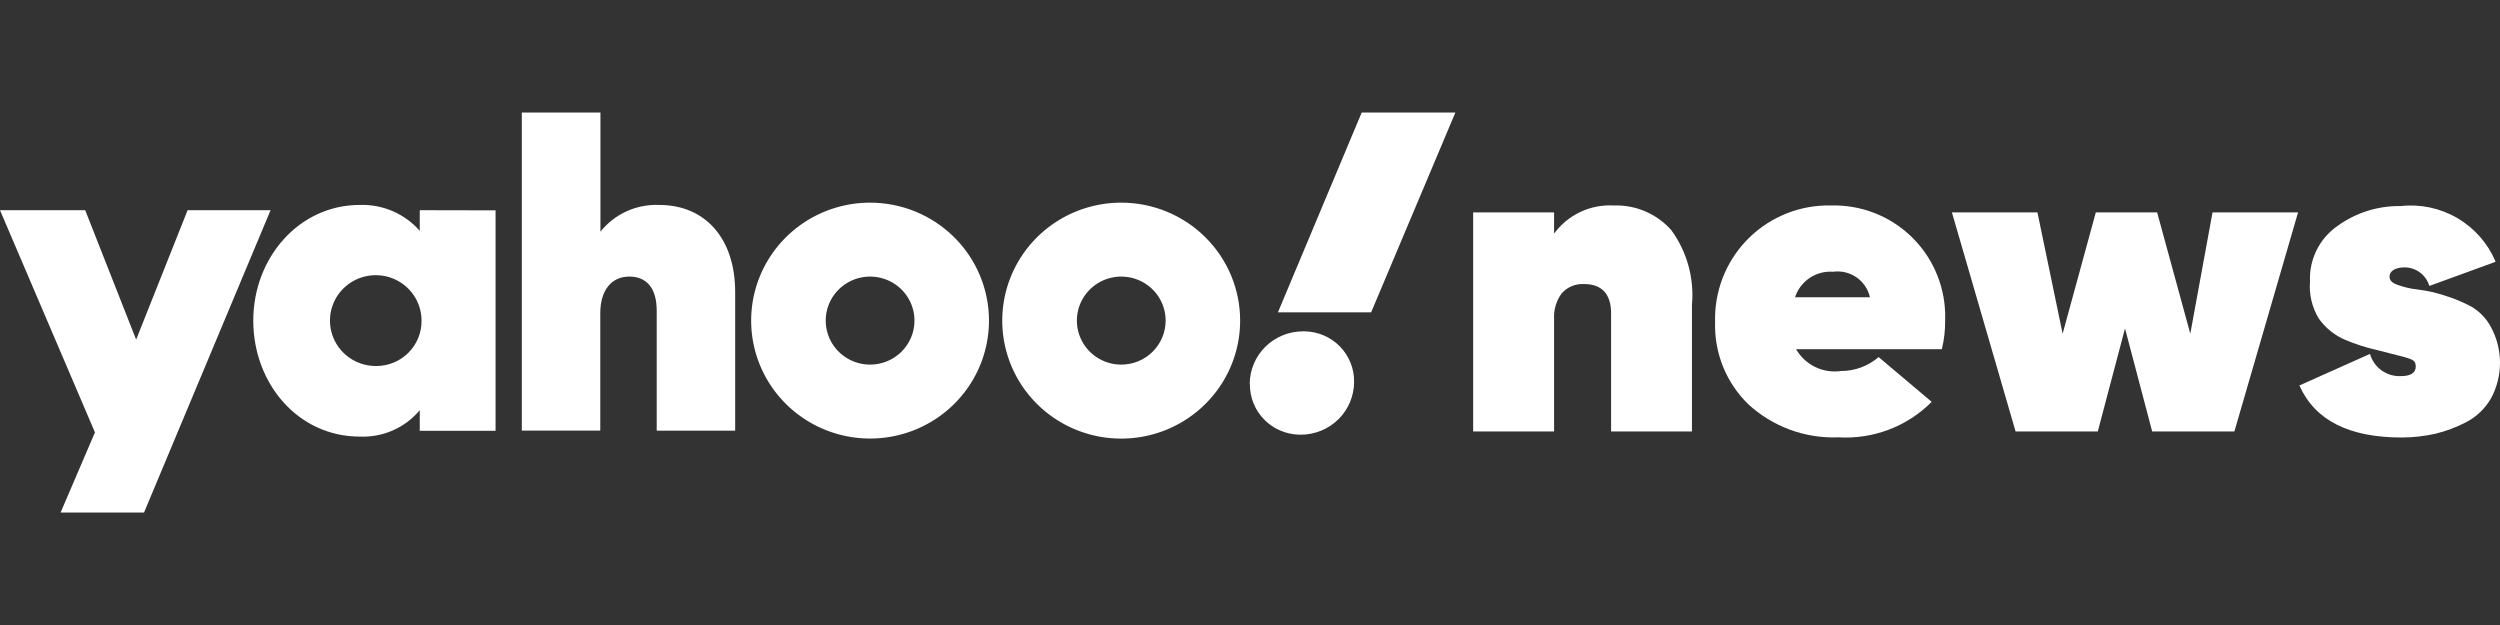 <svg width="400" height="100" viewBox="0 0 400 100" fill="none" xmlns="http://www.w3.org/2000/svg">
<rect x="0" y="0" width="400" height="100" fill="#333333" stroke="none"/>
<path d="M217.873 18L204.469 49.973H219.381L232.864 18H217.873ZM199.985 61.434C199.97 62.485 200.163 63.528 200.555 64.504C200.946 65.481 201.527 66.371 202.266 67.124C203.004 67.878 203.885 68.48 204.857 68.895C205.83 69.311 206.876 69.533 207.935 69.548H208.135C210.394 69.548 212.561 68.657 214.159 67.073C215.757 65.488 216.654 63.339 216.654 61.098C216.669 60.051 216.477 59.012 216.087 58.039C215.697 57.066 215.118 56.179 214.382 55.429C213.647 54.678 212.769 54.078 211.8 53.664C210.831 53.25 209.789 53.029 208.734 53.014H208.474C206.215 53.014 204.048 53.904 202.45 55.489C200.853 57.074 199.955 59.223 199.955 61.464L199.985 61.434ZM186.502 51.295C186.502 49.902 186.085 48.54 185.305 47.382C184.524 46.223 183.415 45.321 182.117 44.788C180.819 44.255 179.391 44.115 178.014 44.388C176.636 44.66 175.371 45.331 174.378 46.317C173.385 47.302 172.709 48.558 172.435 49.924C172.162 51.291 172.303 52.707 172.842 53.994C173.38 55.281 174.291 56.381 175.459 57.154C176.628 57.927 178.001 58.34 179.406 58.339C181.288 58.337 183.093 57.595 184.424 56.274C185.754 54.953 186.502 53.162 186.502 51.295ZM146.317 51.295C146.317 49.902 145.901 48.54 145.12 47.382C144.34 46.223 143.23 45.321 141.932 44.788C140.634 44.255 139.206 44.115 137.829 44.388C136.451 44.66 135.186 45.331 134.193 46.317C133.2 47.302 132.524 48.558 132.251 49.924C131.977 51.291 132.119 52.707 132.657 53.994C133.195 55.281 134.106 56.381 135.274 57.154C136.443 57.927 137.816 58.34 139.221 58.339C141.103 58.337 142.908 57.595 144.239 56.274C145.57 54.953 146.317 53.162 146.317 51.295ZM60.12 58.562C58.671 58.562 57.255 58.135 56.05 57.337C54.845 56.538 53.906 55.404 53.352 54.076C52.797 52.748 52.652 51.287 52.935 49.878C53.217 48.468 53.915 47.173 54.94 46.157C55.964 45.141 57.27 44.449 58.691 44.169C60.112 43.888 61.585 44.032 62.923 44.582C64.262 45.132 65.406 46.063 66.211 47.258C67.016 48.453 67.446 49.858 67.446 51.295C67.458 52.24 67.281 53.178 66.927 54.056C66.572 54.933 66.046 55.732 65.379 56.407C64.713 57.082 63.918 57.62 63.041 57.99C62.164 58.359 61.222 58.554 60.27 58.562H60.1H60.12ZM0 33.632L15.191 69.181L9.698 82H23.046L43.291 33.632H30.017L21.783 54.337L13.633 33.632H0ZM158.237 51.295C158.237 55.028 157.121 58.676 155.031 61.78C152.94 64.883 149.969 67.302 146.492 68.73C143.015 70.159 139.19 70.532 135.499 69.804C131.808 69.076 128.418 67.279 125.757 64.639C123.097 62 121.284 58.638 120.55 54.977C119.816 51.316 120.193 47.522 121.633 44.073C123.073 40.625 125.512 37.678 128.641 35.604C131.769 33.531 135.448 32.424 139.211 32.424C141.71 32.424 144.184 32.912 146.492 33.86C148.8 34.809 150.898 36.199 152.665 37.951C154.431 39.703 155.833 41.784 156.789 44.073C157.745 46.363 158.237 48.817 158.237 51.295ZM198.422 51.295C198.423 55.029 197.308 58.679 195.217 61.784C193.126 64.889 190.154 67.31 186.676 68.739C183.198 70.168 179.371 70.543 175.679 69.814C171.987 69.086 168.596 67.288 165.934 64.648C163.272 62.008 161.459 58.644 160.725 54.982C159.991 51.319 160.368 47.524 161.809 44.074C163.25 40.625 165.69 37.677 168.821 35.603C171.951 33.529 175.631 32.423 179.396 32.424C181.894 32.424 184.368 32.912 186.677 33.86C188.985 34.809 191.083 36.199 192.849 37.951C194.616 39.703 196.018 41.784 196.974 44.073C197.93 46.363 198.422 48.817 198.422 51.295ZM83.491 18V68.899H96.045V50.111C96.045 46.451 97.833 44.252 100.674 44.252C103.516 44.252 105.074 46.169 105.074 49.7V68.909H117.628V46.733C117.628 38.283 112.969 32.79 105.443 32.79C103.651 32.719 101.868 33.07 100.239 33.814C98.61 34.558 97.181 35.673 96.07 37.07V18H83.491ZM67.161 33.632V36.931C65.973 35.576 64.494 34.501 62.834 33.785C61.173 33.069 59.373 32.729 57.563 32.79C47.85 32.79 40.524 41.24 40.524 51.295C40.524 61.35 47.68 69.855 57.563 69.855C59.383 69.934 61.197 69.594 62.863 68.861C64.528 68.128 65.999 67.022 67.161 65.63V68.924H79.291V33.657L67.161 33.632Z" fill="white"/>
<path d="M258.195 32.878C256.355 32.772 254.517 33.129 252.85 33.915C251.184 34.702 249.74 35.893 248.653 37.381V33.987H235.705V69.031H248.653V51.01C248.575 49.549 249.007 48.106 249.875 46.927C250.319 46.43 250.868 46.039 251.483 45.783C252.098 45.526 252.763 45.411 253.429 45.445C256.292 45.445 257.775 47.03 257.775 50.162V69.031H270.713V48.782C271.096 44.539 269.93 40.3 267.43 36.849C266.281 35.545 264.857 34.512 263.26 33.825C261.663 33.138 259.933 32.815 258.195 32.878Z" fill="white"/>
<path d="M292.942 32.878H292.009C287.203 33.022 282.651 35.066 279.352 38.562C276.054 42.058 274.279 46.72 274.417 51.523C274.338 53.962 274.769 56.39 275.681 58.653C276.593 60.916 277.967 62.965 279.715 64.668C283.632 68.278 288.822 70.186 294.145 69.973C296.894 70.139 299.646 69.719 302.22 68.741C304.793 67.762 307.128 66.246 309.07 64.295L300.582 57.135C298.9 58.579 296.754 59.37 294.537 59.364C293.13 59.563 291.696 59.337 290.419 58.714C289.142 58.091 288.081 57.099 287.373 55.867H310.693C311.061 54.376 311.24 52.845 311.225 51.309C311.225 50.889 311.225 50.479 311.225 50.069C311.076 45.368 309.068 40.918 305.64 37.695C302.213 34.472 297.646 32.74 292.942 32.878ZM287.205 47.561C287.619 46.297 288.445 45.207 289.55 44.467C290.656 43.727 291.979 43.378 293.306 43.478C294.62 43.3 295.953 43.621 297.042 44.377C298.132 45.133 298.899 46.269 299.192 47.561H287.205Z" fill="white"/>
<path d="M350.449 53.397L345.142 33.987H335.329L330.021 53.397L325.991 33.987H312.307L322.493 69.031H335.646L340.002 52.549L344.349 69.031H357.501L367.688 33.987H354.003L350.449 53.397Z" fill="white"/>
<path d="M398.563 52.353C397.827 50.951 396.704 49.789 395.327 49.006C393.968 48.296 392.547 47.713 391.082 47.263C389.719 46.819 388.317 46.506 386.894 46.33C385.789 46.217 384.702 45.97 383.657 45.594C382.724 45.277 382.323 44.848 382.323 44.261C382.323 43.468 383.07 42.778 384.767 42.778C385.654 42.788 386.514 43.083 387.221 43.618C387.928 44.154 388.445 44.902 388.694 45.752L399.3 41.883C398.073 38.961 395.933 36.514 393.199 34.907C390.465 33.301 387.285 32.621 384.133 32.971C380.501 32.907 376.946 34.023 374.003 36.15C372.573 37.141 371.419 38.478 370.649 40.038C369.878 41.596 369.518 43.326 369.6 45.062C369.434 47.143 369.934 49.222 371.027 51.001C372.101 52.502 373.57 53.676 375.271 54.395C376.866 55.066 378.518 55.597 380.206 55.979L384.767 57.145C385.933 57.518 386.521 57.63 386.521 58.636C386.521 59.643 385.719 60.175 384.189 60.175C383.077 60.238 381.977 59.921 381.069 59.275C380.162 58.629 379.502 57.694 379.198 56.623L367.902 61.675C370.393 67.269 375.859 70.001 384.291 70.001C386.076 69.992 387.855 69.795 389.599 69.413C391.33 68.999 393.003 68.373 394.58 67.549C396.246 66.685 397.628 65.362 398.563 63.736C399.506 61.987 400 60.031 400 58.044C400 56.058 399.506 54.102 398.563 52.353Z" fill="white"/>
</svg>
